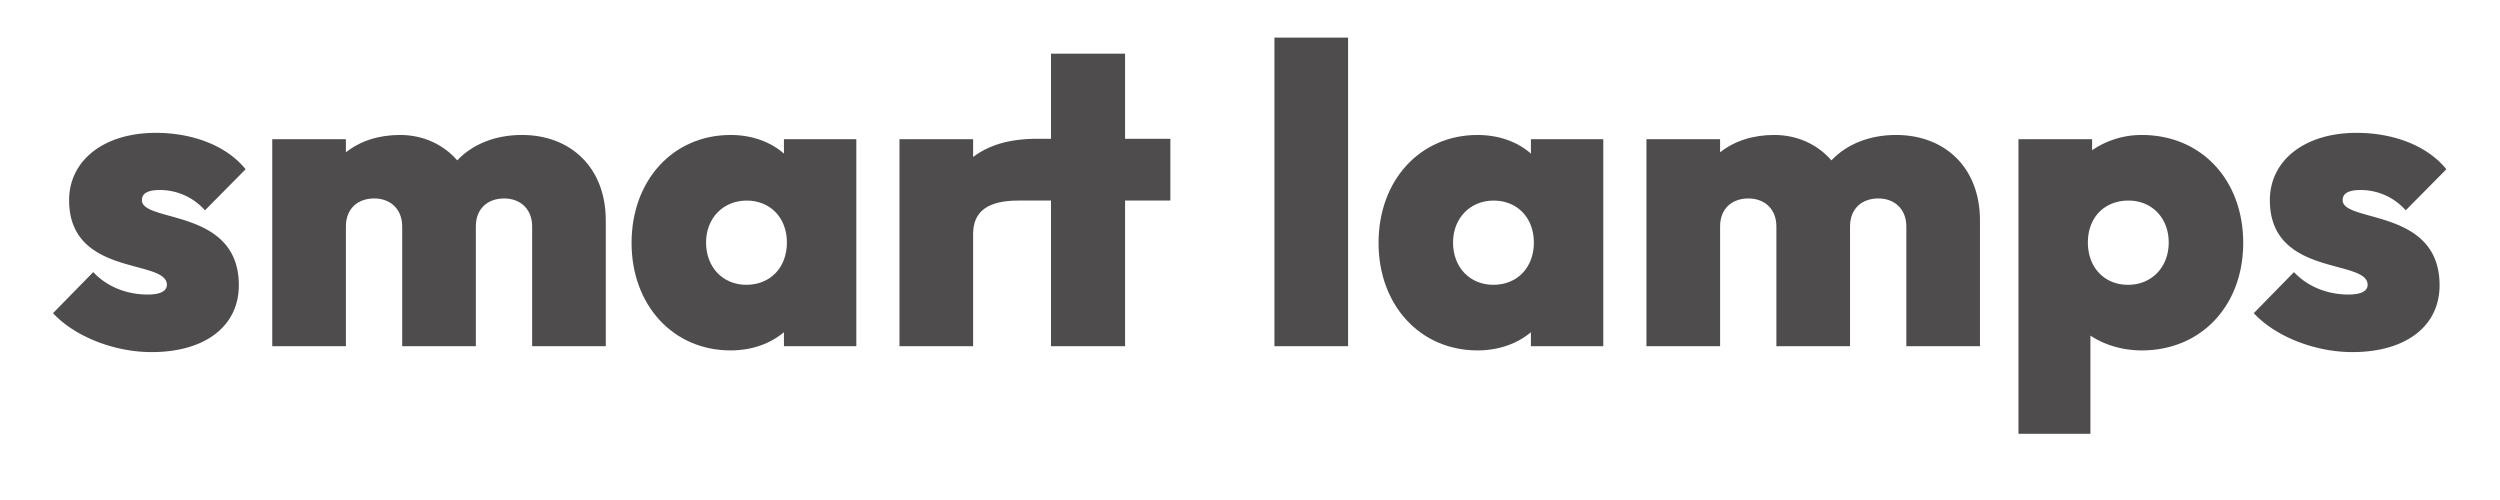 <svg height="75.591" width="377.953" xml:space="preserve" xmlns="http://www.w3.org/2000/svg"><defs><clipPath clipPathUnits="userSpaceOnUse" id="a"><path d="M0 56.693h283.465V0H0Z"></path></clipPath></defs><g transform="matrix(1.333 0 0 -1.333 0 75.59)" clip-path="url(#a)"><path transform="translate(6.013 21.19)" style="fill:#4f4c4d;fill-opacity:1;fill-rule:nonzero;stroke:none" d="m0 0 4.561 4.656c1.536-1.632 3.744-2.544 6.192-2.544 1.392 0 2.16.384 2.16 1.104 0 2.976-11.089.864-11.089 9.601 0 4.464 3.888 7.633 9.841 7.633 4.081 0 7.969-1.393 10.177-4.129l-4.609-4.656a6.846 6.846 0 0 1-5.088 2.304c-1.488 0-2.064-.432-2.064-1.152 0-2.592 10.993-.864 10.993-9.649 0-4.656-3.841-7.584-9.889-7.584C6.913-4.416 2.448-2.641 0 0"></path><path transform="translate(30.877 40.92)" style="fill:#4f4c4d;fill-opacity:1;fill-rule:nonzero;stroke:none" d="M0 0h8.353v-1.488C9.985-.192 12.097.48 14.497.48c2.592 0 4.897-1.056 6.481-2.88C22.754-.528 25.346.48 28.322.48c5.473 0 9.505-3.648 9.505-9.697v-14.257h-8.352v13.585c0 1.968-1.345 3.168-3.169 3.168-1.92 0-3.216-1.2-3.216-3.168v-13.585h-8.353v13.585c0 1.968-1.344 3.168-3.168 3.168-1.92 0-3.216-1.2-3.216-3.168v-13.585H0Z"></path><path transform="translate(89.246 29.206)" style="fill:#4f4c4d;fill-opacity:1;fill-rule:nonzero;stroke:none" d="M0 0c0 2.785-1.872 4.753-4.56 4.753-2.689 0-4.608-2.017-4.608-4.753 0-2.832 1.919-4.8 4.56-4.8C-1.872-4.8 0-2.832 0 0m-17.617-.048c0 7.105 4.704 12.241 11.233 12.241 2.4 0 4.512-.768 6.048-2.112v1.632h8.209V-11.76H-.336v1.584c-1.536-1.296-3.648-2.065-6.048-2.065-6.529 0-11.233 5.137-11.233 12.193"></path><path transform="translate(102.013 40.92)" style="fill:#4f4c4d;fill-opacity:1;fill-rule:nonzero;stroke:none" d="M0 0h8.353v-2.016C10.129-.672 12.433.048 15.649.048h1.537v9.649h8.4V.048h5.137V-6.96h-5.137v-16.514h-8.4V-6.96h-3.697c-3.504 0-5.136-1.249-5.136-3.793v-12.721H0Z"></path><path style="fill:#4f4c4d;fill-opacity:1;fill-rule:nonzero;stroke:none" d="M144.539 52.441h8.353V17.446h-8.353z"></path><path transform="translate(173.964 29.206)" style="fill:#4f4c4d;fill-opacity:1;fill-rule:nonzero;stroke:none" d="M0 0c0 2.785-1.872 4.753-4.561 4.753-2.688 0-4.608-2.017-4.608-4.753 0-2.832 1.92-4.8 4.561-4.8C-1.872-4.8 0-2.832 0 0m-17.617-.048c0 7.105 4.704 12.241 11.232 12.241 2.401 0 4.513-.768 6.049-2.112v1.632h8.208V-11.76H-.336v1.584c-1.536-1.296-3.648-2.065-6.049-2.065-6.528 0-11.232 5.137-11.232 12.193"></path><path transform="translate(186.73 40.92)" style="fill:#4f4c4d;fill-opacity:1;fill-rule:nonzero;stroke:none" d="M0 0h8.353v-1.488C9.984-.192 12.097.48 14.497.48c2.593 0 4.897-1.056 6.481-2.88C22.754-.528 25.346.48 28.322.48c5.473 0 9.505-3.648 9.505-9.697v-14.257h-8.352v13.585c0 1.968-1.344 3.168-3.168 3.168-1.921 0-3.217-1.2-3.217-3.168v-13.585h-8.353v13.585c0 1.968-1.343 3.168-3.168 3.168-1.921 0-3.216-1.2-3.216-3.168v-13.585H0Z"></path><path transform="translate(245.963 29.206)" style="fill:#4f4c4d;fill-opacity:1;fill-rule:nonzero;stroke:none" d="M0 0c0 2.785-1.92 4.753-4.56 4.753-2.736 0-4.608-1.92-4.608-4.753 0-2.832 1.872-4.8 4.56-4.8C-1.92-4.8 0-2.784 0 0m-17.041 11.713h8.353v-1.248a9.976 9.976 0 0 0 5.616 1.728c6.817 0 11.521-5.136 11.521-12.241 0-7.056-4.704-12.193-11.521-12.193-2.16 0-4.224.624-5.808 1.681v-11.138h-8.161z"></path><path transform="translate(255.61 21.19)" style="fill:#4f4c4d;fill-opacity:1;fill-rule:nonzero;stroke:none" d="m0 0 4.56 4.656c1.536-1.632 3.745-2.544 6.193-2.544 1.392 0 2.16.384 2.16 1.104 0 2.976-11.089.864-11.089 9.601 0 4.464 3.888 7.633 9.841 7.633 4.08 0 7.969-1.393 10.177-4.129l-4.609-4.656a6.846 6.846 0 0 1-5.088 2.304c-1.489 0-2.065-.432-2.065-1.152 0-2.592 10.993-.864 10.993-9.649 0-4.656-3.84-7.584-9.888-7.584C6.912-4.416 2.448-2.641 0 0"></path></g></svg>